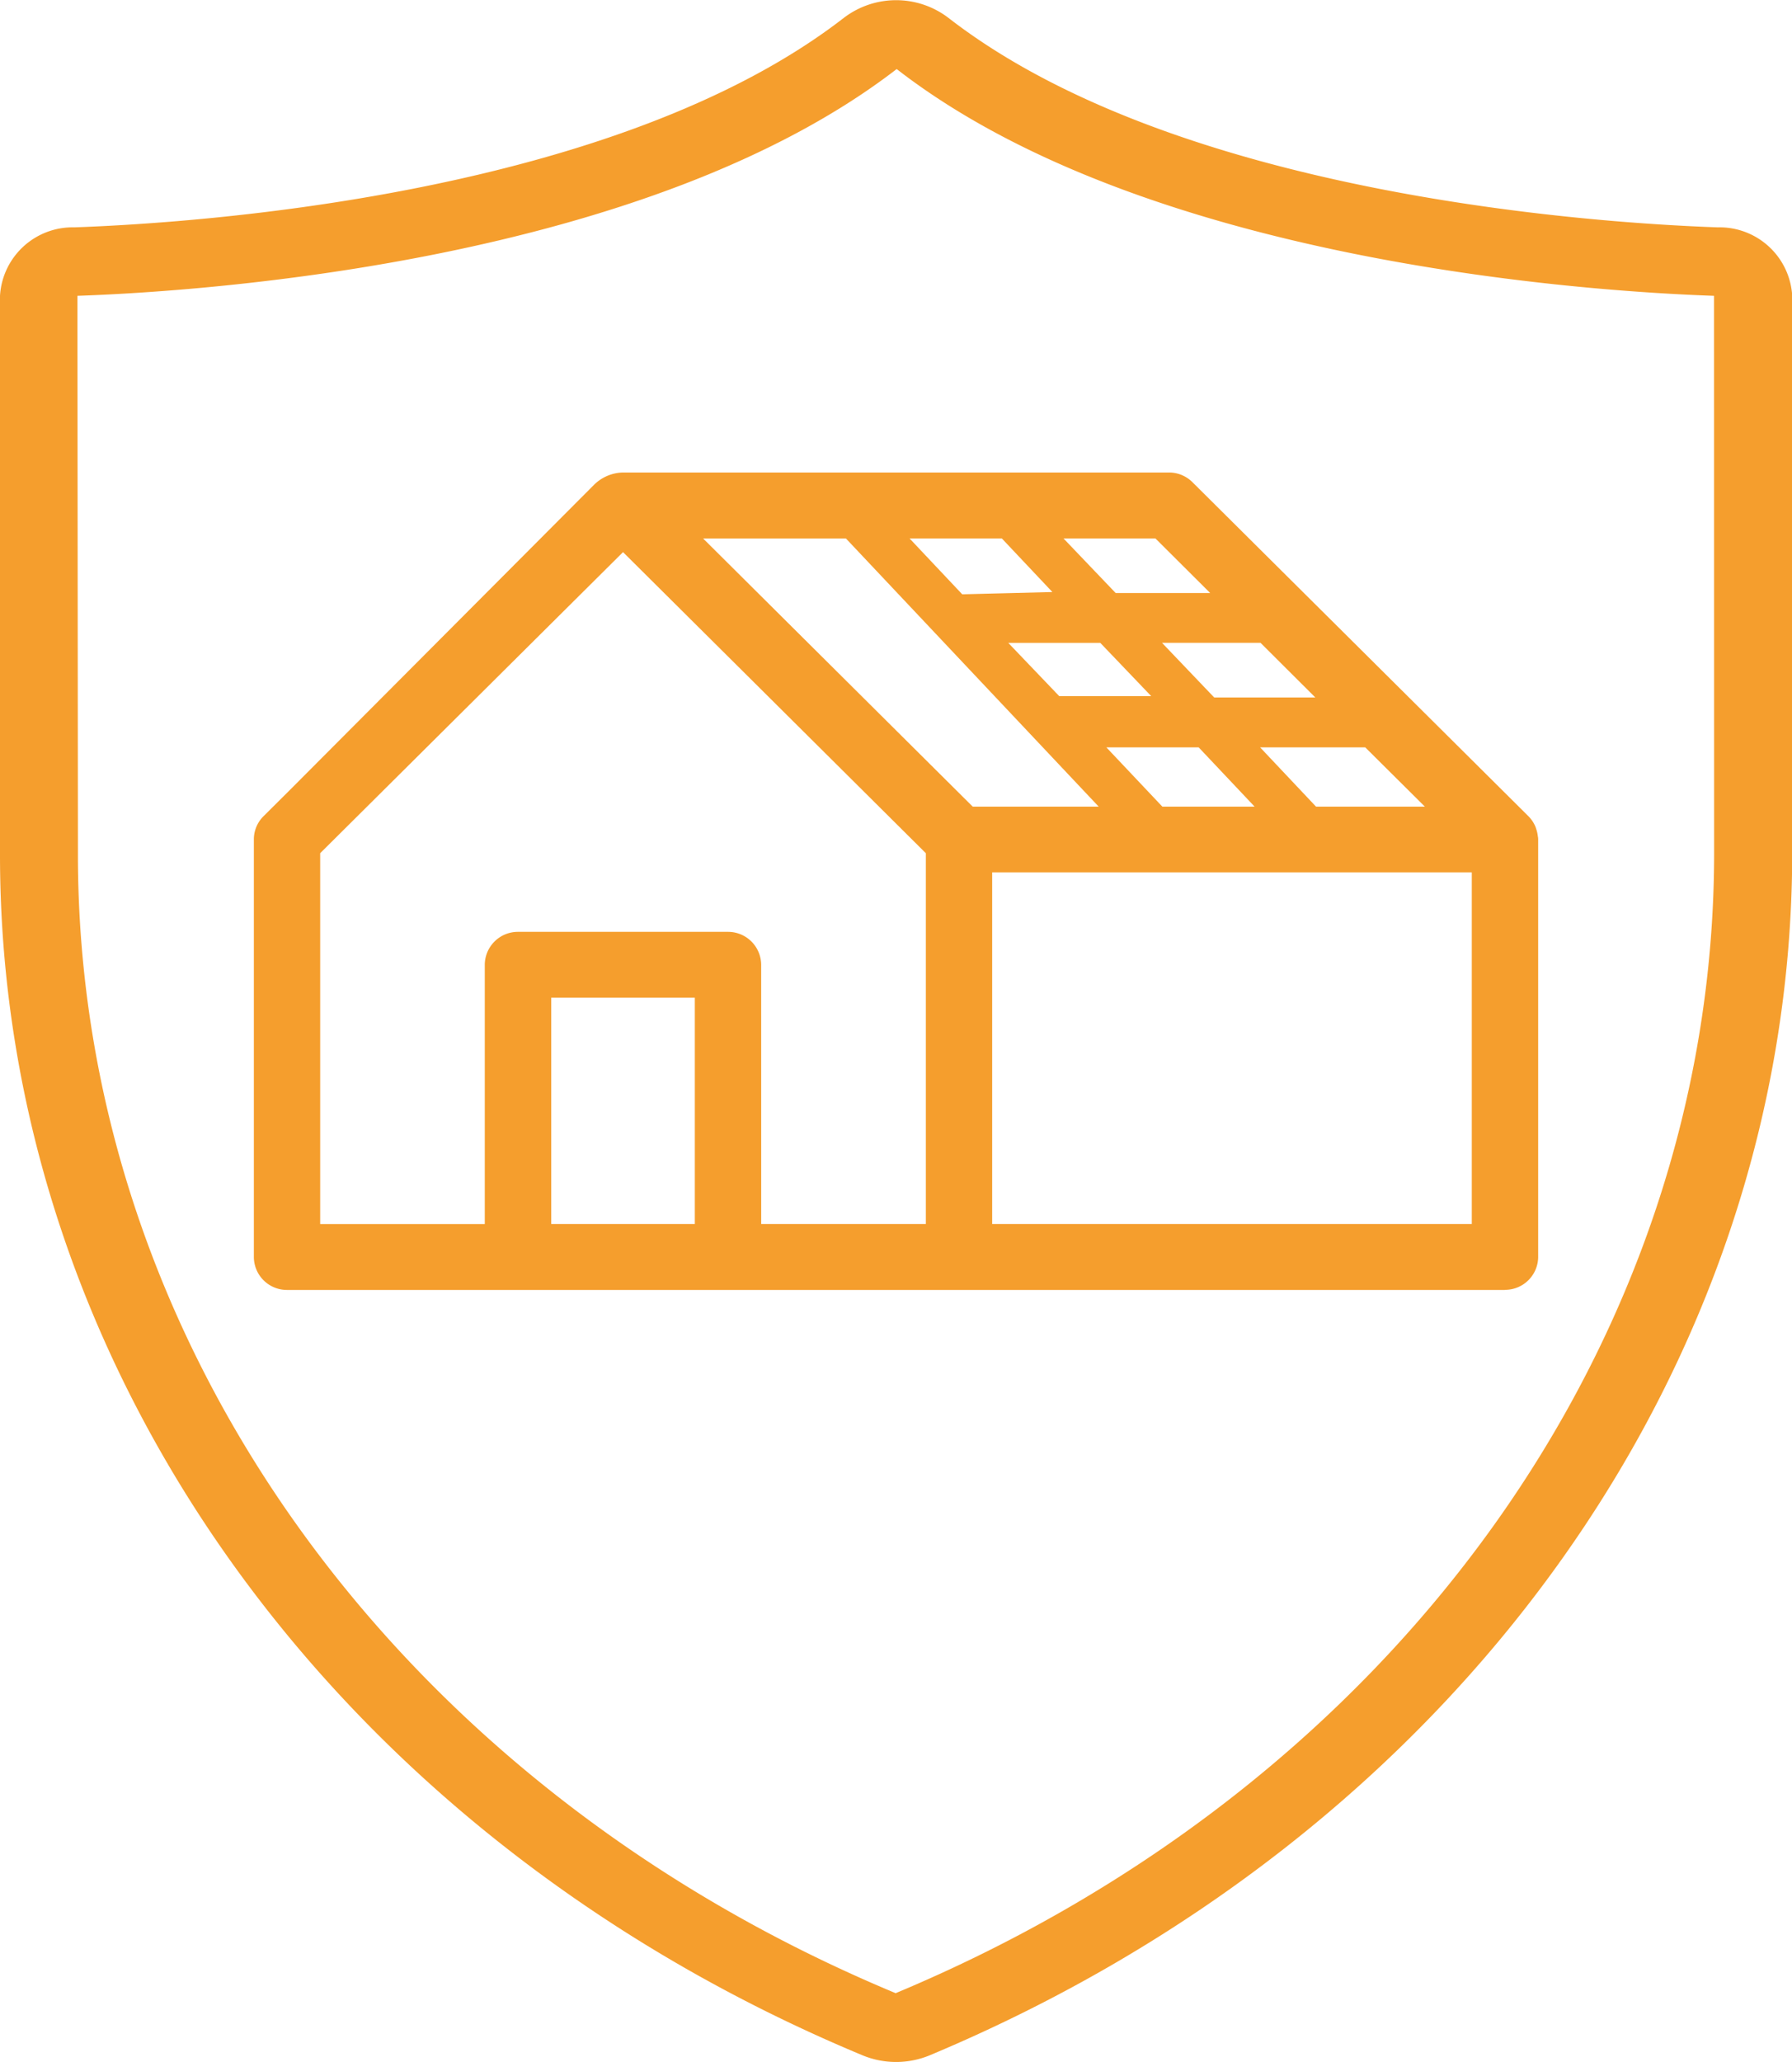 <svg xmlns="http://www.w3.org/2000/svg" xmlns:xlink="http://www.w3.org/1999/xlink" width="65.444" height="75.285" viewBox="0 0 65.444 75.285">
  <defs>
    <clipPath id="clip-path">
      <rect id="Rechteck_158" data-name="Rechteck 158" width="65.444" height="75.285" fill="none"/>
    </clipPath>
  </defs>
  <g id="Gruppe_223" data-name="Gruppe 223" transform="translate(0 0)">
    <g id="Gruppe_222" data-name="Gruppe 222" transform="translate(0 0)" clip-path="url(#clip-path)">
      <path id="Pfad_202" data-name="Pfad 202" d="M62.6,31.21c-.037,17.778-11.67,33.953-29.891,41.563C14.473,65.181,2.845,48.992,2.846,31.21L2.827,10.8c4.717-.164,20.813-1.255,29.92-8.28,9.044,7.022,25.11,8.115,29.85,8.28ZM62.731,8.3c-4.48-.157-19.75-1.172-28.1-7.653a3.148,3.148,0,0,0-3.809,0C22.462,7.129,7.194,8.142,2.713,8.3A2.657,2.657,0,0,0,0,10.8V31.21C0,49.964,12.267,67.035,31.5,75.042a3.215,3.215,0,0,0,2.452,0c19.2-8.035,31.454-25.089,31.5-43.832V10.8a2.656,2.656,0,0,0-2.711-2.5Z" transform="translate(0 0.001)" fill="#f59e2d"/>
      <path id="Pfad_203" data-name="Pfad 203" d="M36.74,14.2h3.452l-2-1.993H34.835Zm-7.527-1.993,1.924,2.04,3.292-.083-1.846-1.957Zm5.466,5.758h3.36L36.178,16.02h-3.36Zm5.659.048h3.693l-2-1.994H38.433ZM31.521,22h4.6L26.89,12.209H21.674Zm6.925,0h3.369l-2.044-2.165H36.4Zm5.612,0h3.975l-2.179-2.165H42.015ZM16.126,37.238h5.245V28.975H16.126Zm7.669,0h6.013V23.7L18.749,12.707,7.689,23.7v13.54H13.7V27.771a1.21,1.21,0,0,1,1.213-1.2h7.668a1.21,1.21,0,0,1,1.213,1.2Zm8.435,0H49.746V24.4H32.23Zm18.729,2.408H6.478a1.208,1.208,0,0,1-1.211-1.2V23.2a1.191,1.191,0,0,1,.354-.852l.98-.975L17.687,10.252A1.542,1.542,0,0,1,18.775,9.8H38.689a1.211,1.211,0,0,1,.854.352L51.813,22.348a1.2,1.2,0,0,1,.245.356.771.771,0,0,1,.037.1,1.243,1.243,0,0,1,.063.28.529.529,0,0,1,.012.114V38.442a1.209,1.209,0,0,1-1.211,1.2" transform="translate(4.004 7.452)" fill="#f59e2d"/>
    </g>
  </g>
</svg>
